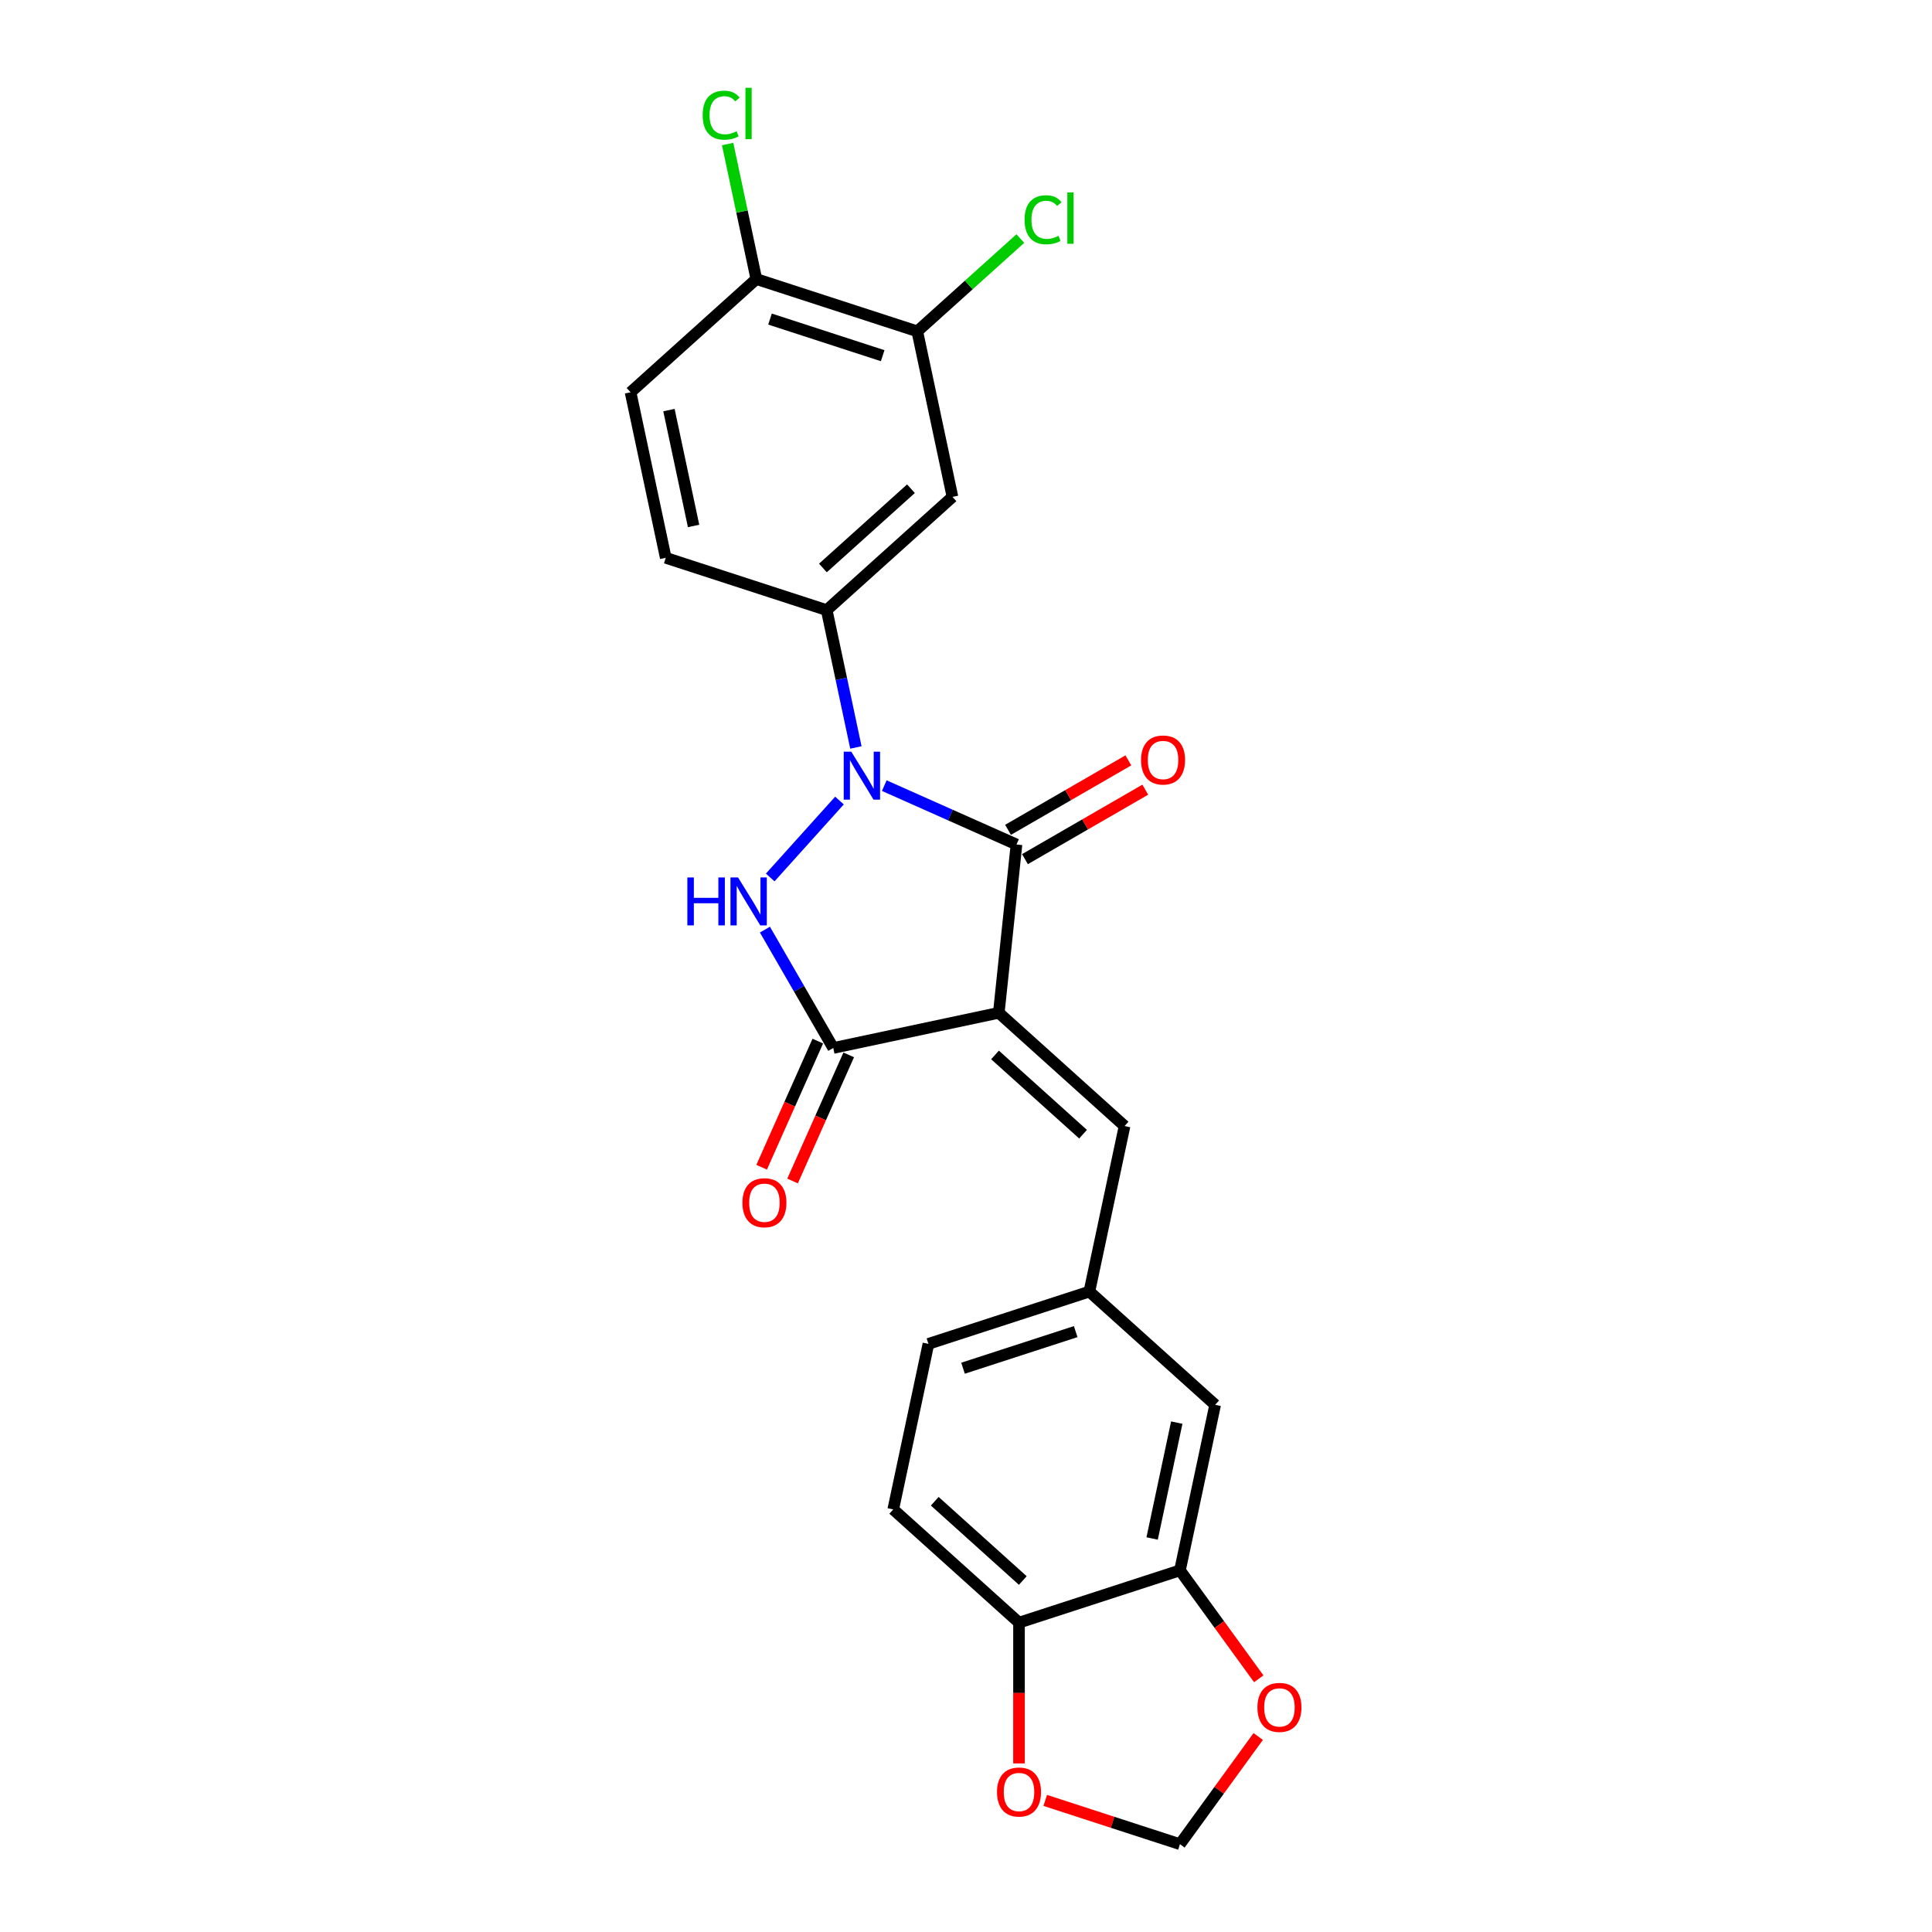 <?xml version='1.0' encoding='iso-8859-1'?>
<svg version='1.1' baseProfile='full'
              xmlns='http://www.w3.org/2000/svg'
                      xmlns:rdkit='http://www.rdkit.org/xml'
                      xmlns:xlink='http://www.w3.org/1999/xlink'
                  xml:space='preserve'
width='1000px' height='1000px' viewBox='0 0 1000 1000'>
<!-- END OF HEADER -->
<rect style='opacity:1.0;fill:#FFFFFF;stroke:none' width='1000' height='1000' x='0' y='0'> </rect>
<path class='bond-1' d='M 516.978,524.223 L 526.134,437.107' style='fill:none;fill-rule:evenodd;stroke:#000000;stroke-width:6px;stroke-linecap:butt;stroke-linejoin:miter;stroke-opacity:1' />
<path class='bond-3' d='M 516.978,524.223 L 431.296,542.435' style='fill:none;fill-rule:evenodd;stroke:#000000;stroke-width:6px;stroke-linecap:butt;stroke-linejoin:miter;stroke-opacity:1' />
<path class='bond-5' d='M 516.978,524.223 L 582.074,582.836' style='fill:none;fill-rule:evenodd;stroke:#000000;stroke-width:6px;stroke-linecap:butt;stroke-linejoin:miter;stroke-opacity:1' />
<path class='bond-5' d='M 515.02,546.034 L 560.587,587.063' style='fill:none;fill-rule:evenodd;stroke:#000000;stroke-width:6px;stroke-linecap:butt;stroke-linejoin:miter;stroke-opacity:1' />
<path class='bond-0' d='M 457.709,406.642 L 491.922,421.874' style='fill:none;fill-rule:evenodd;stroke:#0000FF;stroke-width:6px;stroke-linecap:butt;stroke-linejoin:miter;stroke-opacity:1' />
<path class='bond-0' d='M 491.922,421.874 L 526.134,437.107' style='fill:none;fill-rule:evenodd;stroke:#000000;stroke-width:6px;stroke-linecap:butt;stroke-linejoin:miter;stroke-opacity:1' />
<path class='bond-4' d='M 443.01,386.885 L 435.454,351.341' style='fill:none;fill-rule:evenodd;stroke:#0000FF;stroke-width:6px;stroke-linecap:butt;stroke-linejoin:miter;stroke-opacity:1' />
<path class='bond-4' d='M 435.454,351.341 L 427.899,315.797' style='fill:none;fill-rule:evenodd;stroke:#000000;stroke-width:6px;stroke-linecap:butt;stroke-linejoin:miter;stroke-opacity:1' />
<path class='bond-24' d='M 434.514,414.359 L 398.663,454.175' style='fill:none;fill-rule:evenodd;stroke:#0000FF;stroke-width:6px;stroke-linecap:butt;stroke-linejoin:miter;stroke-opacity:1' />
<path class='bond-9' d='M 530.514,444.693 L 561.656,426.713' style='fill:none;fill-rule:evenodd;stroke:#000000;stroke-width:6px;stroke-linecap:butt;stroke-linejoin:miter;stroke-opacity:1' />
<path class='bond-9' d='M 561.656,426.713 L 592.797,408.734' style='fill:none;fill-rule:evenodd;stroke:#FF0000;stroke-width:6px;stroke-linecap:butt;stroke-linejoin:miter;stroke-opacity:1' />
<path class='bond-9' d='M 521.755,429.521 L 552.896,411.541' style='fill:none;fill-rule:evenodd;stroke:#000000;stroke-width:6px;stroke-linecap:butt;stroke-linejoin:miter;stroke-opacity:1' />
<path class='bond-9' d='M 552.896,411.541 L 584.037,393.562' style='fill:none;fill-rule:evenodd;stroke:#FF0000;stroke-width:6px;stroke-linecap:butt;stroke-linejoin:miter;stroke-opacity:1' />
<path class='bond-2' d='M 395.924,481.168 L 413.61,511.802' style='fill:none;fill-rule:evenodd;stroke:#0000FF;stroke-width:6px;stroke-linecap:butt;stroke-linejoin:miter;stroke-opacity:1' />
<path class='bond-2' d='M 413.61,511.802 L 431.296,542.435' style='fill:none;fill-rule:evenodd;stroke:#000000;stroke-width:6px;stroke-linecap:butt;stroke-linejoin:miter;stroke-opacity:1' />
<path class='bond-12' d='M 423.294,538.872 L 408.76,571.517' style='fill:none;fill-rule:evenodd;stroke:#000000;stroke-width:6px;stroke-linecap:butt;stroke-linejoin:miter;stroke-opacity:1' />
<path class='bond-12' d='M 408.76,571.517 L 394.225,604.161' style='fill:none;fill-rule:evenodd;stroke:#FF0000;stroke-width:6px;stroke-linecap:butt;stroke-linejoin:miter;stroke-opacity:1' />
<path class='bond-12' d='M 439.299,545.998 L 424.764,578.642' style='fill:none;fill-rule:evenodd;stroke:#000000;stroke-width:6px;stroke-linecap:butt;stroke-linejoin:miter;stroke-opacity:1' />
<path class='bond-12' d='M 424.764,578.642 L 410.23,611.287' style='fill:none;fill-rule:evenodd;stroke:#FF0000;stroke-width:6px;stroke-linecap:butt;stroke-linejoin:miter;stroke-opacity:1' />
<path class='bond-6' d='M 427.899,315.797 L 492.996,257.184' style='fill:none;fill-rule:evenodd;stroke:#000000;stroke-width:6px;stroke-linecap:butt;stroke-linejoin:miter;stroke-opacity:1' />
<path class='bond-6' d='M 425.941,293.985 L 471.509,252.956' style='fill:none;fill-rule:evenodd;stroke:#000000;stroke-width:6px;stroke-linecap:butt;stroke-linejoin:miter;stroke-opacity:1' />
<path class='bond-18' d='M 427.899,315.797 L 344.591,288.728' style='fill:none;fill-rule:evenodd;stroke:#000000;stroke-width:6px;stroke-linecap:butt;stroke-linejoin:miter;stroke-opacity:1' />
<path class='bond-13' d='M 582.074,582.836 L 563.862,668.518' style='fill:none;fill-rule:evenodd;stroke:#000000;stroke-width:6px;stroke-linecap:butt;stroke-linejoin:miter;stroke-opacity:1' />
<path class='bond-8' d='M 492.996,257.184 L 474.784,171.502' style='fill:none;fill-rule:evenodd;stroke:#000000;stroke-width:6px;stroke-linecap:butt;stroke-linejoin:miter;stroke-opacity:1' />
<path class='bond-7' d='M 610.746,812.812 L 628.959,727.131' style='fill:none;fill-rule:evenodd;stroke:#000000;stroke-width:6px;stroke-linecap:butt;stroke-linejoin:miter;stroke-opacity:1' />
<path class='bond-7' d='M 596.342,796.318 L 609.091,736.34' style='fill:none;fill-rule:evenodd;stroke:#000000;stroke-width:6px;stroke-linecap:butt;stroke-linejoin:miter;stroke-opacity:1' />
<path class='bond-11' d='M 610.746,812.812 L 631.138,840.879' style='fill:none;fill-rule:evenodd;stroke:#000000;stroke-width:6px;stroke-linecap:butt;stroke-linejoin:miter;stroke-opacity:1' />
<path class='bond-11' d='M 631.138,840.879 L 651.529,868.945' style='fill:none;fill-rule:evenodd;stroke:#FF0000;stroke-width:6px;stroke-linecap:butt;stroke-linejoin:miter;stroke-opacity:1' />
<path class='bond-25' d='M 610.746,812.812 L 527.438,839.881' style='fill:none;fill-rule:evenodd;stroke:#000000;stroke-width:6px;stroke-linecap:butt;stroke-linejoin:miter;stroke-opacity:1' />
<path class='bond-21' d='M 474.784,171.502 L 501.454,147.488' style='fill:none;fill-rule:evenodd;stroke:#000000;stroke-width:6px;stroke-linecap:butt;stroke-linejoin:miter;stroke-opacity:1' />
<path class='bond-21' d='M 501.454,147.488 L 528.125,123.473' style='fill:none;fill-rule:evenodd;stroke:#00CC00;stroke-width:6px;stroke-linecap:butt;stroke-linejoin:miter;stroke-opacity:1' />
<path class='bond-27' d='M 474.784,171.502 L 391.475,144.433' style='fill:none;fill-rule:evenodd;stroke:#000000;stroke-width:6px;stroke-linecap:butt;stroke-linejoin:miter;stroke-opacity:1' />
<path class='bond-27' d='M 456.874,184.103 L 398.557,165.155' style='fill:none;fill-rule:evenodd;stroke:#000000;stroke-width:6px;stroke-linecap:butt;stroke-linejoin:miter;stroke-opacity:1' />
<path class='bond-10' d='M 527.438,839.881 L 462.341,781.268' style='fill:none;fill-rule:evenodd;stroke:#000000;stroke-width:6px;stroke-linecap:butt;stroke-linejoin:miter;stroke-opacity:1' />
<path class='bond-10' d='M 529.396,818.07 L 483.829,777.041' style='fill:none;fill-rule:evenodd;stroke:#000000;stroke-width:6px;stroke-linecap:butt;stroke-linejoin:miter;stroke-opacity:1' />
<path class='bond-14' d='M 527.438,839.881 L 527.438,876.312' style='fill:none;fill-rule:evenodd;stroke:#000000;stroke-width:6px;stroke-linecap:butt;stroke-linejoin:miter;stroke-opacity:1' />
<path class='bond-14' d='M 527.438,876.312 L 527.438,912.743' style='fill:none;fill-rule:evenodd;stroke:#FF0000;stroke-width:6px;stroke-linecap:butt;stroke-linejoin:miter;stroke-opacity:1' />
<path class='bond-16' d='M 651.249,898.798 L 630.998,926.672' style='fill:none;fill-rule:evenodd;stroke:#FF0000;stroke-width:6px;stroke-linecap:butt;stroke-linejoin:miter;stroke-opacity:1' />
<path class='bond-16' d='M 630.998,926.672 L 610.746,954.545' style='fill:none;fill-rule:evenodd;stroke:#000000;stroke-width:6px;stroke-linecap:butt;stroke-linejoin:miter;stroke-opacity:1' />
<path class='bond-17' d='M 563.862,668.518 L 628.959,727.131' style='fill:none;fill-rule:evenodd;stroke:#000000;stroke-width:6px;stroke-linecap:butt;stroke-linejoin:miter;stroke-opacity:1' />
<path class='bond-22' d='M 563.862,668.518 L 480.554,695.586' style='fill:none;fill-rule:evenodd;stroke:#000000;stroke-width:6px;stroke-linecap:butt;stroke-linejoin:miter;stroke-opacity:1' />
<path class='bond-22' d='M 556.78,689.24 L 498.464,708.188' style='fill:none;fill-rule:evenodd;stroke:#000000;stroke-width:6px;stroke-linecap:butt;stroke-linejoin:miter;stroke-opacity:1' />
<path class='bond-26' d='M 541.015,931.888 L 575.881,943.217' style='fill:none;fill-rule:evenodd;stroke:#FF0000;stroke-width:6px;stroke-linecap:butt;stroke-linejoin:miter;stroke-opacity:1' />
<path class='bond-26' d='M 575.881,943.217 L 610.746,954.545' style='fill:none;fill-rule:evenodd;stroke:#000000;stroke-width:6px;stroke-linecap:butt;stroke-linejoin:miter;stroke-opacity:1' />
<path class='bond-15' d='M 391.475,144.433 L 326.378,203.046' style='fill:none;fill-rule:evenodd;stroke:#000000;stroke-width:6px;stroke-linecap:butt;stroke-linejoin:miter;stroke-opacity:1' />
<path class='bond-23' d='M 391.475,144.433 L 384.048,109.494' style='fill:none;fill-rule:evenodd;stroke:#000000;stroke-width:6px;stroke-linecap:butt;stroke-linejoin:miter;stroke-opacity:1' />
<path class='bond-23' d='M 384.048,109.494 L 376.622,74.554' style='fill:none;fill-rule:evenodd;stroke:#00CC00;stroke-width:6px;stroke-linecap:butt;stroke-linejoin:miter;stroke-opacity:1' />
<path class='bond-19' d='M 344.591,288.728 L 326.378,203.046' style='fill:none;fill-rule:evenodd;stroke:#000000;stroke-width:6px;stroke-linecap:butt;stroke-linejoin:miter;stroke-opacity:1' />
<path class='bond-19' d='M 358.995,272.233 L 346.247,212.256' style='fill:none;fill-rule:evenodd;stroke:#000000;stroke-width:6px;stroke-linecap:butt;stroke-linejoin:miter;stroke-opacity:1' />
<path class='bond-20' d='M 462.341,781.268 L 480.554,695.586' style='fill:none;fill-rule:evenodd;stroke:#000000;stroke-width:6px;stroke-linecap:butt;stroke-linejoin:miter;stroke-opacity:1' />
<path  class='atom-1' d='M 440.628 389.075
L 448.757 402.214
Q 449.563 403.511, 450.859 405.858
Q 452.156 408.206, 452.226 408.346
L 452.226 389.075
L 455.519 389.075
L 455.519 413.882
L 452.121 413.882
L 443.396 399.516
Q 442.38 397.834, 441.294 395.907
Q 440.243 393.98, 439.927 393.385
L 439.927 413.882
L 436.704 413.882
L 436.704 389.075
L 440.628 389.075
' fill='#0000FF'/>
<path  class='atom-3' d='M 355.771 454.171
L 359.135 454.171
L 359.135 464.718
L 371.819 464.718
L 371.819 454.171
L 375.182 454.171
L 375.182 478.978
L 371.819 478.978
L 371.819 467.521
L 359.135 467.521
L 359.135 478.978
L 355.771 478.978
L 355.771 454.171
' fill='#0000FF'/>
<path  class='atom-3' d='M 382.015 454.171
L 390.144 467.311
Q 390.95 468.607, 392.246 470.955
Q 393.543 473.302, 393.613 473.442
L 393.613 454.171
L 396.906 454.171
L 396.906 478.978
L 393.508 478.978
L 384.783 464.613
Q 383.767 462.931, 382.681 461.004
Q 381.63 459.077, 381.314 458.481
L 381.314 478.978
L 378.091 478.978
L 378.091 454.171
L 382.015 454.171
' fill='#0000FF'/>
<path  class='atom-10' d='M 590.607 393.379
Q 590.607 387.422, 593.55 384.094
Q 596.494 380.765, 601.995 380.765
Q 607.496 380.765, 610.439 384.094
Q 613.382 387.422, 613.382 393.379
Q 613.382 399.406, 610.404 402.839
Q 607.426 406.238, 601.995 406.238
Q 596.529 406.238, 593.55 402.839
Q 590.607 399.441, 590.607 393.379
M 601.995 403.435
Q 605.779 403.435, 607.811 400.912
Q 609.878 398.354, 609.878 393.379
Q 609.878 388.509, 607.811 386.056
Q 605.779 383.568, 601.995 383.568
Q 598.21 383.568, 596.143 386.021
Q 594.111 388.474, 594.111 393.379
Q 594.111 398.389, 596.143 400.912
Q 598.21 403.435, 601.995 403.435
' fill='#FF0000'/>
<path  class='atom-12' d='M 650.847 883.749
Q 650.847 877.792, 653.79 874.464
Q 656.733 871.135, 662.234 871.135
Q 667.735 871.135, 670.678 874.464
Q 673.622 877.792, 673.622 883.749
Q 673.622 889.776, 670.643 893.209
Q 667.665 896.608, 662.234 896.608
Q 656.768 896.608, 653.79 893.209
Q 650.847 889.811, 650.847 883.749
M 662.234 893.805
Q 666.018 893.805, 668.05 891.282
Q 670.118 888.724, 670.118 883.749
Q 670.118 878.879, 668.05 876.426
Q 666.018 873.938, 662.234 873.938
Q 658.45 873.938, 656.383 876.391
Q 654.35 878.844, 654.35 883.749
Q 654.35 888.759, 656.383 891.282
Q 658.45 893.805, 662.234 893.805
' fill='#FF0000'/>
<path  class='atom-13' d='M 384.28 622.528
Q 384.28 616.571, 387.224 613.243
Q 390.167 609.914, 395.668 609.914
Q 401.169 609.914, 404.112 613.243
Q 407.055 616.571, 407.055 622.528
Q 407.055 628.555, 404.077 631.988
Q 401.099 635.387, 395.668 635.387
Q 390.202 635.387, 387.224 631.988
Q 384.28 628.59, 384.28 622.528
M 395.668 632.584
Q 399.452 632.584, 401.484 630.061
Q 403.552 627.503, 403.552 622.528
Q 403.552 617.658, 401.484 615.205
Q 399.452 612.717, 395.668 612.717
Q 391.884 612.717, 389.817 615.17
Q 387.784 617.623, 387.784 622.528
Q 387.784 627.538, 389.817 630.061
Q 391.884 632.584, 395.668 632.584
' fill='#FF0000'/>
<path  class='atom-15' d='M 516.05 927.547
Q 516.05 921.59, 518.994 918.262
Q 521.937 914.933, 527.438 914.933
Q 532.939 914.933, 535.882 918.262
Q 538.825 921.59, 538.825 927.547
Q 538.825 933.574, 535.847 937.007
Q 532.869 940.406, 527.438 940.406
Q 521.972 940.406, 518.994 937.007
Q 516.05 933.609, 516.05 927.547
M 527.438 937.603
Q 531.222 937.603, 533.254 935.08
Q 535.321 932.522, 535.321 927.547
Q 535.321 922.677, 533.254 920.224
Q 531.222 917.736, 527.438 917.736
Q 523.654 917.736, 521.586 920.189
Q 519.554 922.642, 519.554 927.547
Q 519.554 932.557, 521.586 935.08
Q 523.654 937.603, 527.438 937.603
' fill='#FF0000'/>
<path  class='atom-22' d='M 530.314 113.747
Q 530.314 107.581, 533.188 104.357
Q 536.096 101.098, 541.597 101.098
Q 546.712 101.098, 549.445 104.707
L 547.133 106.599
Q 545.136 103.972, 541.597 103.972
Q 537.848 103.972, 535.851 106.494
Q 533.888 108.982, 533.888 113.747
Q 533.888 118.653, 535.921 121.175
Q 537.988 123.698, 541.982 123.698
Q 544.715 123.698, 547.904 122.051
L 548.885 124.679
Q 547.588 125.52, 545.626 126.011
Q 543.664 126.501, 541.492 126.501
Q 536.096 126.501, 533.188 123.208
Q 530.314 119.914, 530.314 113.747
' fill='#00CC00'/>
<path  class='atom-22' d='M 552.459 99.592
L 555.682 99.592
L 555.682 126.186
L 552.459 126.186
L 552.459 99.592
' fill='#00CC00'/>
<path  class='atom-24' d='M 363.697 59.61
Q 363.697 53.443, 366.57 50.22
Q 369.479 46.961, 374.98 46.961
Q 380.095 46.961, 382.828 50.57
L 380.516 52.462
Q 378.518 49.834, 374.98 49.834
Q 371.23 49.834, 369.233 52.357
Q 367.271 54.845, 367.271 59.61
Q 367.271 64.515, 369.303 67.038
Q 371.371 69.561, 375.365 69.561
Q 378.098 69.561, 381.286 67.914
L 382.268 70.542
Q 380.971 71.383, 379.009 71.874
Q 377.047 72.364, 374.874 72.364
Q 369.479 72.364, 366.57 69.07
Q 363.697 65.777, 363.697 59.61
' fill='#00CC00'/>
<path  class='atom-24' d='M 385.841 45.455
L 389.065 45.455
L 389.065 72.049
L 385.841 72.049
L 385.841 45.455
' fill='#00CC00'/>
</svg>
